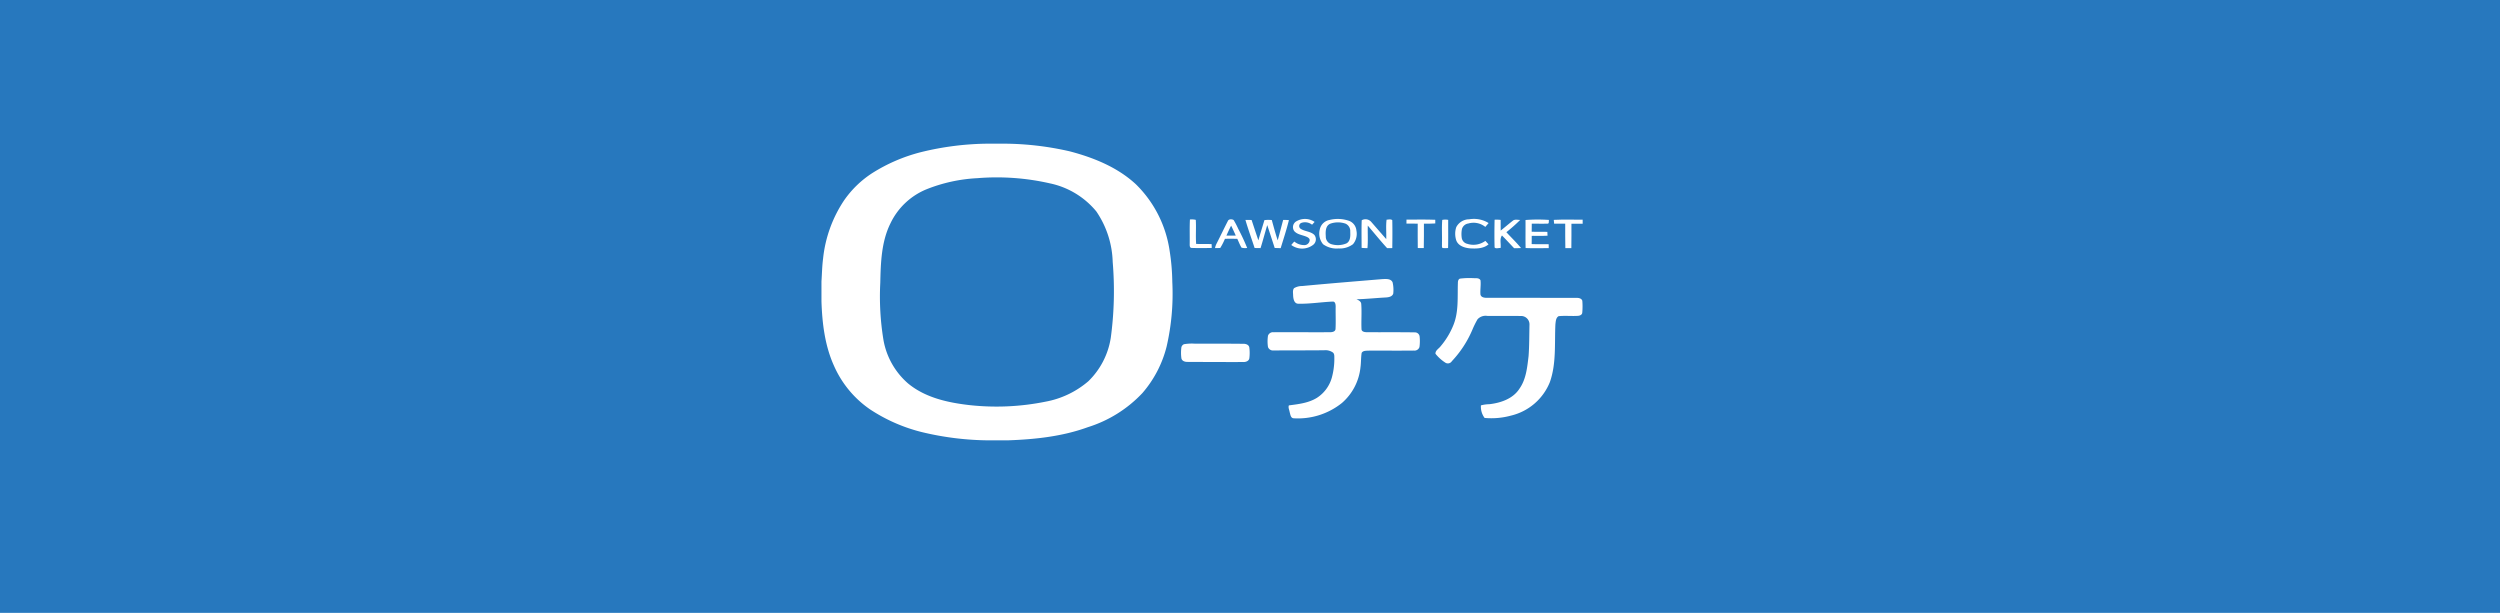 <svg xmlns="http://www.w3.org/2000/svg" xmlns:xlink="http://www.w3.org/1999/xlink" width="561.349" height="137.607" viewBox="0 0 561.349 137.607"><defs><clipPath id="a"><rect width="561.349" height="137.607" fill="none"/></clipPath></defs><rect width="561.349" height="137.607" fill="#2778be"/><g clip-path="url(#a)"><path d="M222.058,32.261l3.648,0a67.063,67.063,0,0,1,14.49,1.72c5.378,1.411,10.733,3.575,14.861,7.4a26.168,26.168,0,0,1,7.561,14.861,48.461,48.461,0,0,1,.612,7.11,52.9,52.9,0,0,1-1.281,14.477,25.383,25.383,0,0,1-5.443,10.44,28.484,28.484,0,0,1-12.248,7.653c-5.765,2.1-11.934,2.745-18.028,2.954l-4.205,0a65.808,65.808,0,0,1-15.006-1.846,37.513,37.513,0,0,1-11.736-5.161,23.2,23.2,0,0,1-8.022-9.742c-2.05-4.524-2.646-9.537-2.809-14.453l0-4.464c.117-1.735.141-3.479.369-5.205a28.872,28.872,0,0,1,4.7-13,22.584,22.584,0,0,1,6.426-6.194,37.978,37.978,0,0,1,10.79-4.635,64.971,64.971,0,0,1,15.322-1.919m-2.642,7.753A35.509,35.509,0,0,0,208,42.517a15.451,15.451,0,0,0-8.036,7.592c-2.066,4.142-2.206,8.872-2.306,13.4a60.175,60.175,0,0,0,.72,12.868,16.774,16.774,0,0,0,5.491,9.7c3.852,3.205,8.921,4.323,13.781,4.882a55.523,55.523,0,0,0,17.1-.764,20.445,20.445,0,0,0,9.642-4.605,17.308,17.308,0,0,0,5.021-9.732,78.221,78.221,0,0,0,.431-17.046,21.106,21.106,0,0,0-3.671-11.333,18.4,18.4,0,0,0-10.392-6.3,53.68,53.68,0,0,0-16.367-1.168" fill="#fff"/><path d="M267.185,49.287a3.823,3.823,0,0,1,1.317.08c.113,1.795-.059,3.6.084,5.4,1.156.047,2.313-.006,3.47.046.01.287.021.574.029.859-1.508.04-3.02.052-4.526,0-.46-.022-.424-.57-.423-.9.03-1.829-.046-3.661.049-5.49" fill="#fff"/><path d="M275.7,49.626c.21-.484.917-.445,1.3-.224a18.57,18.57,0,0,1,1.021,1.954,45.48,45.48,0,0,1,2.02,4.324,3.2,3.2,0,0,1-1.27-.07c-.383-.627-.631-1.324-.952-1.984-.924-.023-1.845-.015-2.768-.011A14.573,14.573,0,0,1,274,55.675a11.071,11.071,0,0,1-1.18.019,3.846,3.846,0,0,1,.384-1.063c.849-1.659,1.642-3.349,2.5-5.005m-.323,3.269q1.047.022,2.095,0c-.332-.748-.668-1.493-1.036-2.222-.394.72-.72,1.474-1.059,2.221" fill="#fff"/><path d="M291.14,49.661a3.812,3.812,0,0,1,4.044.171c-.191.21-.381.42-.574.625a2.534,2.534,0,0,0-2.412-.406.754.754,0,0,0-.2,1.285c.943.658,2.249.58,3.108,1.392a1.585,1.585,0,0,1-.3,2.288,4.079,4.079,0,0,1-4.867-.007c.219-.265.446-.524.684-.773a3.5,3.5,0,0,0,2.232.8,1.186,1.186,0,0,0,1.221-1.094c.017-.4-.366-.625-.679-.767-.929-.416-2.075-.479-2.786-1.284a1.515,1.515,0,0,1,.528-2.232" fill="#fff"/><path d="M298.534,49.389a7.72,7.72,0,0,1,4.417.211,2.551,2.551,0,0,1,1.614,2.156,3.617,3.617,0,0,1-.762,3.073,4.922,4.922,0,0,1-3.248.961,5.159,5.159,0,0,1-3.469-.948,3.768,3.768,0,0,1-.734-3.364,2.712,2.712,0,0,1,2.182-2.089m.186.835c-1.116.449-1.1,1.833-1.029,2.84a1.771,1.771,0,0,0,1.3,1.776,4.971,4.971,0,0,0,3.363-.2c.909-.522.869-1.713.83-2.626a1.829,1.829,0,0,0-1.048-1.791,5.186,5.186,0,0,0-3.419,0" fill="#fff"/><path d="M305.759,49.456a1.708,1.708,0,0,1,2.129.359q1.683,1.941,3.378,3.872c.055-1.448-.107-2.926.079-4.359.41-.017.943-.18,1.279.11.046,2.088.028,4.181,0,6.269l-1.159.013c-1.5-1.644-2.895-3.377-4.344-5.064-.046,1.686.08,3.38-.071,5.062-.441,0-.878-.02-1.315-.061,0-2.067-.052-4.136.024-6.2" fill="#fff"/><path d="M315.814,49.314c2.153,0,4.31-.056,6.462.035,0,.206.005.619,0,.825-.848.072-1.7.042-2.549.041-.02,1.83.031,3.659-.032,5.488-.452.009-.9.006-1.347-.011-.038-1.825-.005-3.65-.015-5.475-.844,0-1.688,0-2.53-.01,0-.3,0-.6.007-.893" fill="#fff"/><path d="M323.84,49.38a3.437,3.437,0,0,1,1.337-.008c-.01,2.106.028,4.213-.025,6.321a8.48,8.48,0,0,1-1.255,0c-.207-.326-.081-.754-.119-1.121.052-1.73-.074-3.47.062-5.194" fill="#fff"/><path d="M326.988,51.005a3.266,3.266,0,0,1,2.895-1.762,6.284,6.284,0,0,1,4.371.842c-.248.291-.5.58-.743.869a4.175,4.175,0,0,0-3.807-.77,1.733,1.733,0,0,0-1.44,1.25,5.868,5.868,0,0,0-.037,2.039,1.621,1.621,0,0,0,1.255,1.28,4.5,4.5,0,0,0,4.042-.671l.713.78c-1.129.976-2.734.99-4.143.908-1.191-.1-2.585-.519-3.082-1.725a4.778,4.778,0,0,1-.024-3.04" fill="#fff"/><path d="M335.6,49.336a8.009,8.009,0,0,1,1.358.041c0,.8,0,1.6.008,2.4.908-.728,1.791-1.488,2.708-2.207.463-.4,1.125-.175,1.677-.188a39.824,39.824,0,0,1-3.109,2.758c1.09,1.191,2.265,2.306,3.293,3.555-.521.032-1.039.04-1.555.038-.91-.952-1.8-1.927-2.724-2.859-.593.8-.163,1.889-.318,2.815-.424-.039-1.047.222-1.341-.119-.057-2.073-.045-4.155,0-6.231" fill="#fff"/><path d="M342.536,49.4a36.1,36.1,0,0,1,5.272-.017c-.1.251.1.868-.337.833-1.178.036-2.356,0-3.532.011,0,.6-.007,1.2-.016,1.8,1.172.045,2.345,0,3.519.038.013.285.028.569.043.854-1.183.077-2.367.025-3.552.037,0,.617,0,1.232-.016,1.849,1.275.056,2.549.007,3.826.038,0,.289.006.581.008.872-1.731.006-3.463.06-5.192-.022-.048-2.1,0-4.2-.023-6.293" fill="#fff"/><path d="M348.883,49.369c2.159-.115,4.325-.02,6.488-.046v.91q-1.263,0-2.521,0c-.01,1.827.022,3.654-.02,5.479-.45.013-.9.013-1.347,0-.062-1.827-.007-3.657-.028-5.484-.831,0-1.66,0-2.489,0-.03-.287-.057-.574-.083-.863" fill="#fff"/><path d="M279.65,49.391c.461-.017.925-.015,1.388.013.5,1.522,1,3.045,1.515,4.562.437-1.519.913-3.027,1.36-4.543a7.892,7.892,0,0,1,1.655-.014c.42,1.523.832,3.05,1.324,4.552.434-1.519.816-3.052,1.228-4.579a12.7,12.7,0,0,1,1.293.045c-.521,2.123-1.212,4.2-1.849,6.293-.45-.013-.9-.022-1.343-.037q-.831-2.574-1.677-5.142c-.508,1.72-.963,3.455-1.5,5.168-.446-.006-.889-.011-1.333-.02-.686-2.1-1.444-4.177-2.064-6.3" fill="#fff"/><path d="M327.812,62.564a16.856,16.856,0,0,1,2.95-.11c.557.041,1.364-.122,1.67.485.124,1.064-.1,2.135-.01,3.2.156.681.966.746,1.54.735q9.967,0,19.93.007c.516-.013,1.2.073,1.4.643a15.445,15.445,0,0,1-.012,2.686c-.032.472-.551.686-.958.707-1.45.1-2.911-.079-4.352.079-.62.351-.641,1.172-.719,1.8-.216,4.336.232,8.825-1.239,12.991a12.53,12.53,0,0,1-8.752,7.536,16.65,16.65,0,0,1-5.912.52,4.232,4.232,0,0,1-.821-2.819,7.7,7.7,0,0,1,1.878-.263c2.556-.292,5.313-1.216,6.771-3.484,1.507-2.131,1.745-4.8,2.049-7.31.176-2.38.147-4.77.206-7.154a1.883,1.883,0,0,0-2.017-1.858c-2.484-.044-4.969,0-7.454-.023a2.474,2.474,0,0,0-2.185.749,19.921,19.921,0,0,0-1.132,2.27A23.836,23.836,0,0,1,326,81.1a1.051,1.051,0,0,1-1.512.3,9.174,9.174,0,0,1-2.163-1.961c-.066-.761.772-1.159,1.166-1.707a17.316,17.316,0,0,0,2.881-4.8c1.184-2.975.87-6.233.981-9.36,0-.379.054-.853.463-1.011" fill="#fff"/><path d="M292.395,64.225c6-.571,12.015-1.053,18.024-1.556.782-.027,1.889-.145,2.274.727a7.447,7.447,0,0,1,.143,2.539c-.249.732-1.142.835-1.8.866-2.155.117-4.3.346-6.461.4.465.2,1.048.473,1.077,1.058.145,1.868-.025,3.745.06,5.615,0,.644.764.717,1.251.72,3.568.021,7.137-.021,10.7.037a1.059,1.059,0,0,1,1.1.928,9.776,9.776,0,0,1-.036,2.356,1.156,1.156,0,0,1-1.251.8c-3.429.039-6.861,0-10.29.017-.5.034-1.174,0-1.44.516-.172,1.049-.116,2.122-.26,3.176a12.262,12.262,0,0,1-4.174,8.063,15.785,15.785,0,0,1-10.858,3.435c-.675-.066-.711-.889-.877-1.394-.073-.493-.368-1.022-.173-1.5,2.146-.284,4.393-.527,6.283-1.692a7.932,7.932,0,0,0,3.367-4.565,15.971,15.971,0,0,0,.559-4.271c-.013-.452.065-1-.31-1.337a2.883,2.883,0,0,0-1.962-.515c-3.793.035-7.589.029-11.383.042a1.172,1.172,0,0,1-1.248-.784,8.442,8.442,0,0,1,.005-2.534,1.184,1.184,0,0,1,1.267-.771c4.206-.034,8.418.025,12.627-.007.5.007,1.221-.1,1.27-.724.089-1.647,0-3.3.028-4.954.007-.443-.034-1.223-.648-1.2-2.573.11-5.137.536-7.716.483-.953.008-1.148-1.089-1.184-1.83,0-.546-.164-1.2.207-1.66a3.5,3.5,0,0,1,1.829-.483" fill="#fff"/><path d="M265.894,77.282a10.522,10.522,0,0,1,2.309-.121c3.642.023,7.285-.01,10.929.037.557-.028,1.264.176,1.385.8a9.215,9.215,0,0,1,.008,2.444c-.1.647-.823.88-1.395.847-4.149.011-8.3-.008-12.449-.029-.566.03-1.29-.176-1.41-.814a9.361,9.361,0,0,1-.014-2.371.969.969,0,0,1,.637-.8" fill="#fff"/></g></svg>